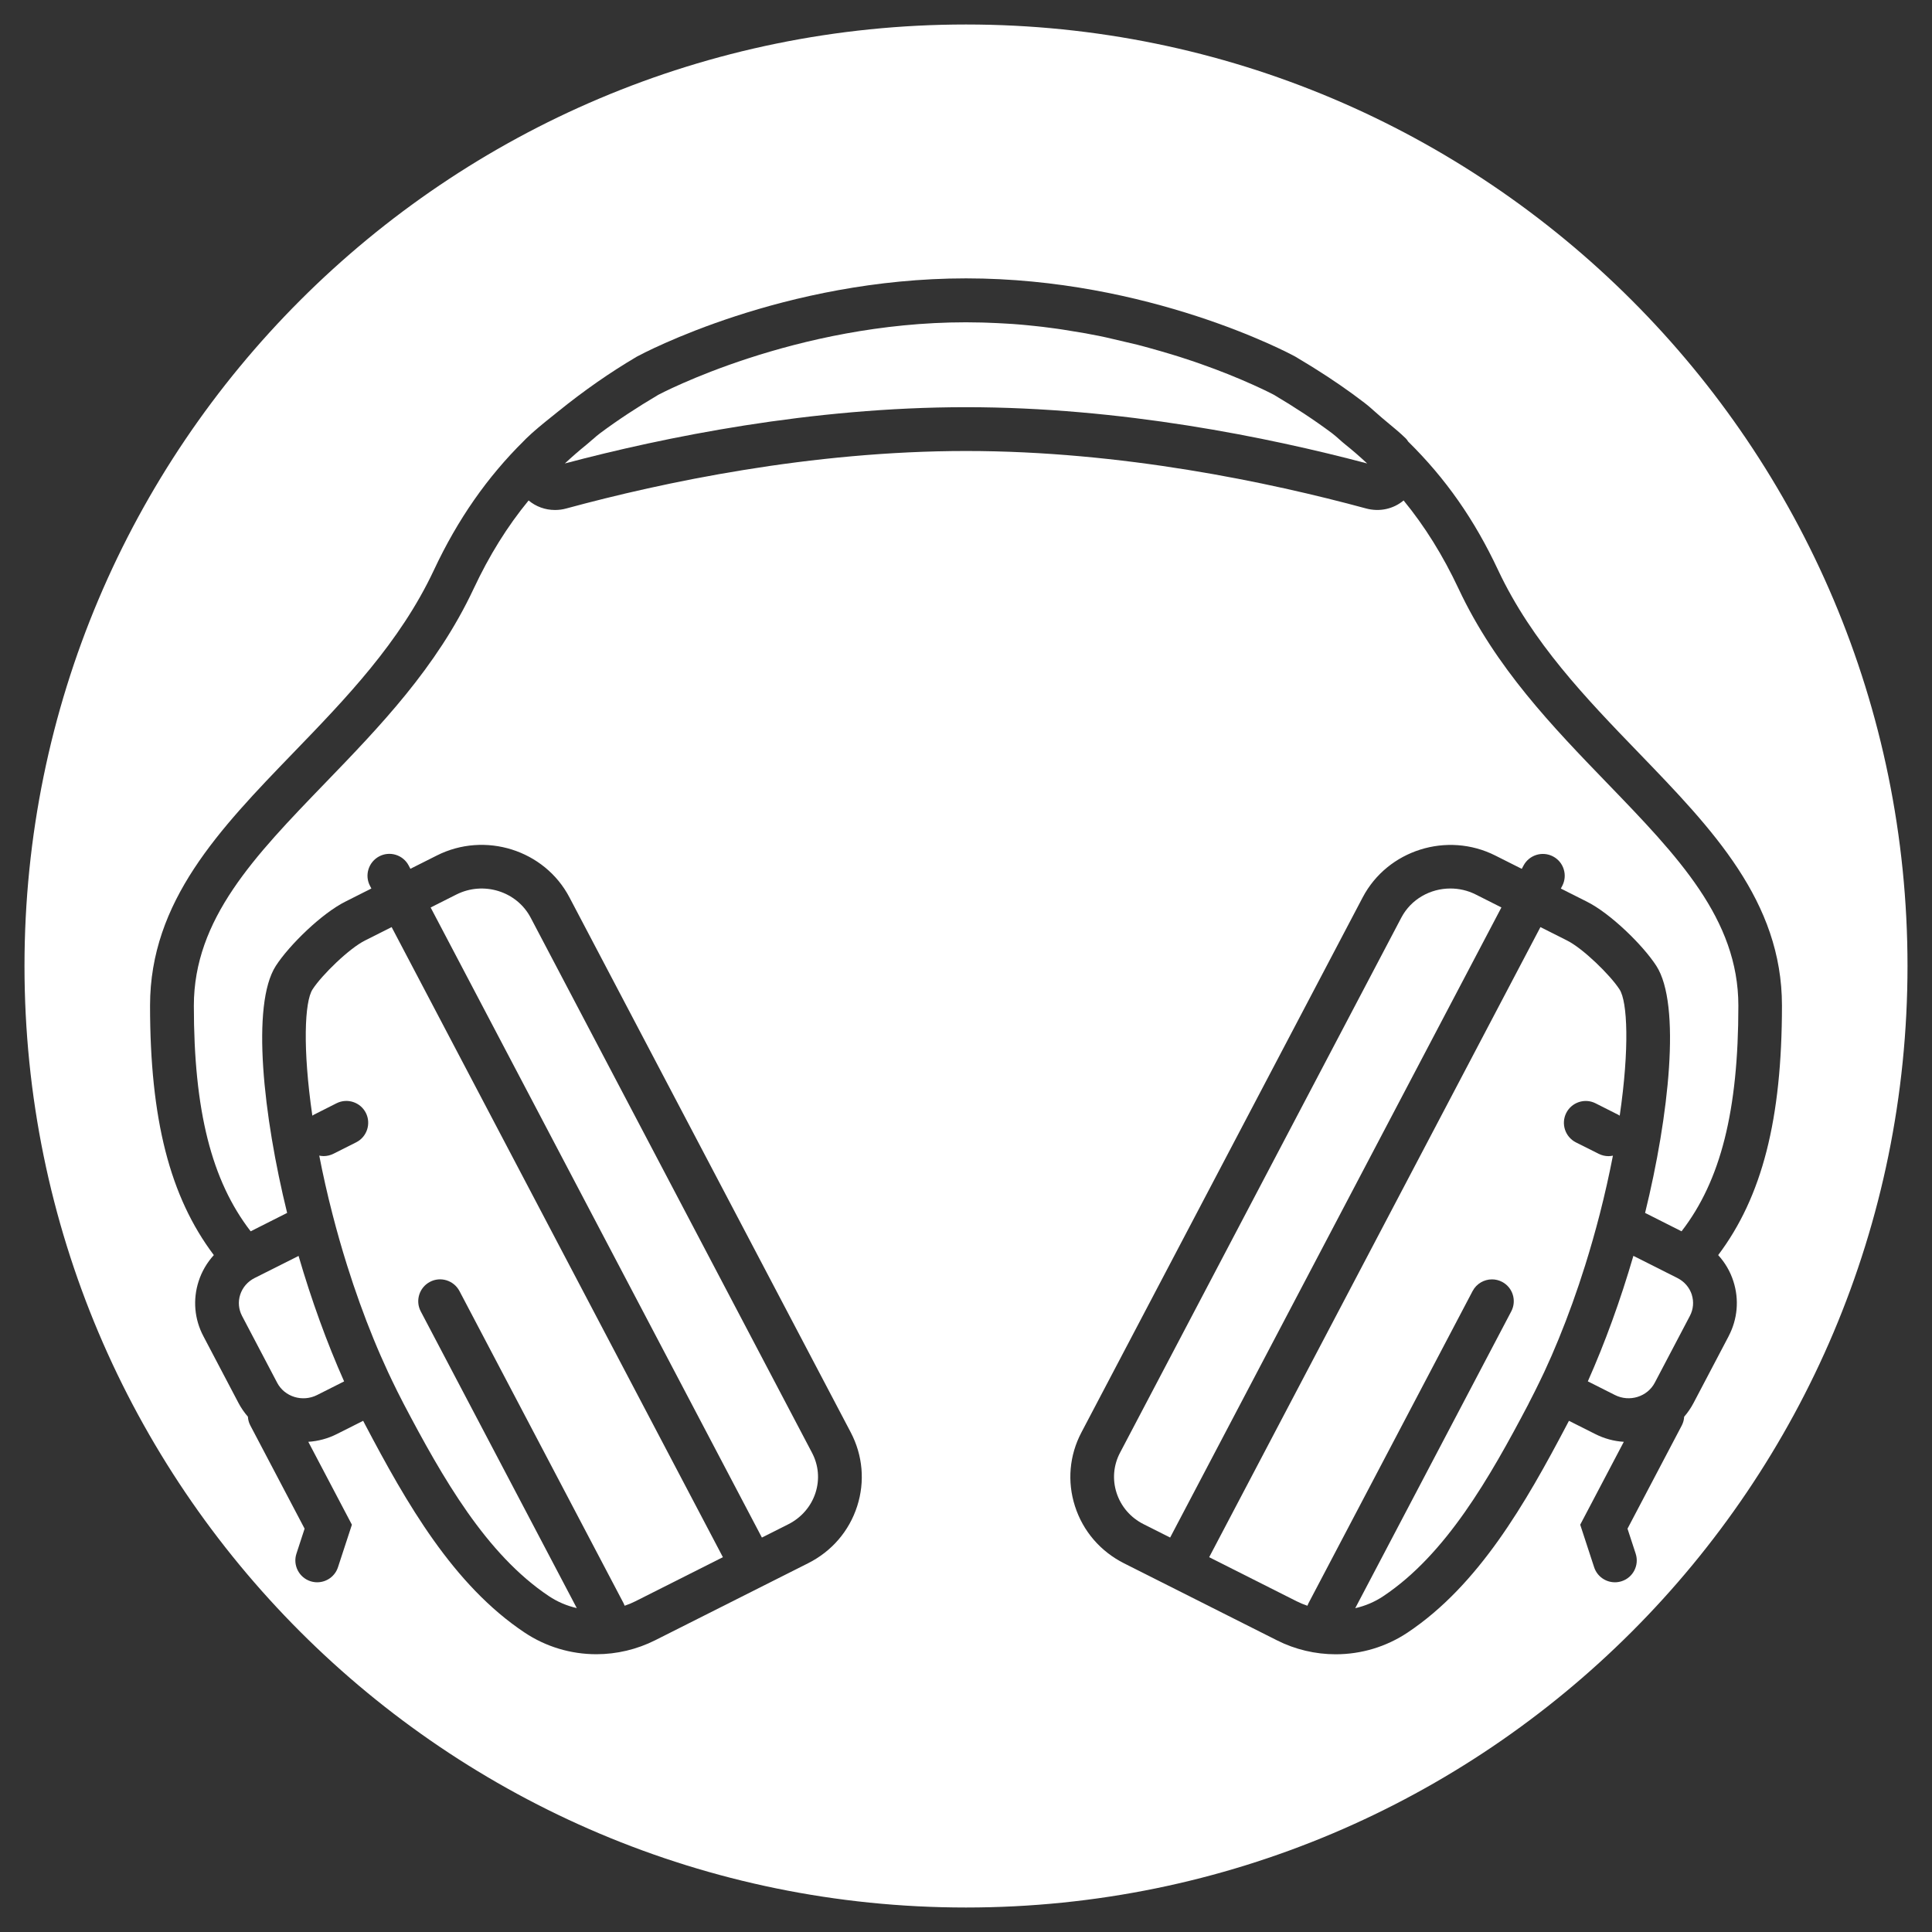 <svg xmlns="http://www.w3.org/2000/svg" id="Capa_1" data-name="Capa 1" viewBox="0 0 355 355"><rect x="0" y="0" width="355" height="355" fill="#333333" stroke="none"/><defs><style>      .cls-1 {        fill: #fff;      }    </style></defs><path class="cls-1" d="M108.87,80.75c-.38.34-.76.68-1.17,1.01-1.31,1.06-2.62,2.2-3.91,3.4,18.25-4.84,45.26-10.34,73.71-10.34s55.49,5.51,73.71,10.34c-1.35-1.26-2.67-2.41-4-3.47-.4-.32-.77-.65-1.14-.98-.45-.4-.87-.77-1.33-1.12-3.29-2.45-6.79-4.75-10.69-7.06-.27-.15-1.63-.84-3.73-1.79-3.01-1.36-6.24-2.65-9.59-3.83-.63-.22-1.17-.41-1.73-.6-.02,0-.13-.04-.25-.08-.52-.18-1.05-.35-1.58-.52l-.4-.13c-.47-.15-.99-.31-1.52-.47l-.51-.15c-.5-.16-1.01-.31-1.52-.45l-.57-.16c-.51-.15-1.01-.29-1.52-.43-.25-.07-.47-.13-.7-.19l-.25-.07c-.41-.11-.83-.22-1.25-.33l-5.63-1.32c-.47-.1-.94-.2-1.41-.3l-1.43-.27c-.34-.07-.68-.13-1.03-.2l-4.21-.69c-.32-.05-.63-.1-.95-.14-.35-.05-.7-.09-1.05-.14l-1.62-.21c-.3-.04-.6-.07-.9-.1l-.56-.06c-.42-.05-.83-.09-1.25-.13-.44-.05-.86-.08-1.28-.12l-.87-.07c-.21-.02-.43-.04-.65-.05-.45-.03-.9-.06-1.35-.08l-.73-.04c-.25-.02-.49-.03-.74-.04-.65-.03-1.3-.06-1.95-.08l-.91-.03c-.97-.02-1.94-.04-2.92-.04-31.45,0-56.29,13.2-56.54,13.33-3.87,2.29-7.37,4.59-10.63,7.01-.52.38-.98.79-1.46,1.22Z"></path><path class="cls-1" d="M280.86,257.94c.39-.74.77-1.5,1.15-2.25h0c.29-.6.59-1.19.88-1.79l.12-.25c.25-.51.49-1.03.74-1.54.92-1.97,1.81-4.01,2.65-6.07,1.75-4.27,3.39-8.82,4.87-13.54.95-3.03,1.85-6.18,2.67-9.36.97-3.78,1.77-7.39,2.43-10.79-.27.05-.54.09-.81.09-.62,0-1.24-.15-1.8-.43l-4.19-2.1c-1.98-1.01-2.77-3.42-1.78-5.4,1-1.98,3.42-2.78,5.39-1.78l4.18,2.11c.09.05.17.11.26.16,1.81-12.4,1.43-20.94-.03-23.19-1.71-2.66-6.8-7.6-9.66-9l-.13-.07-4.75-2.39-60.87,115.78,16.08,8.1c.62.31,1.28.59,1.97.82.06-.17.13-.33.21-.48l30.15-57.35c.72-1.36,2.12-2.14,3.56-2.14.63,0,1.26.15,1.86.46,1.96,1.03,2.71,3.46,1.68,5.42l-28.67,54.54c1.85-.42,3.59-1.16,5.16-2.21,11.51-7.68,19.5-21.68,26.69-35.35Z"></path><path class="cls-1" d="M310.87,237.91c-.43-1.34-1.37-2.43-2.66-3.08l-8.08-4.07c-2.37,8.14-5.24,16.03-8.37,23.06l4.98,2.51c2.67,1.35,5.96.33,7.32-2.26l6.46-12.29c.63-1.21.75-2.58.34-3.88Z"></path><path class="cls-1" d="M266.5,163.26c-3.68,0-7.22,1.95-9.01,5.35l-51.68,98.31c-1.21,2.29-1.44,4.91-.65,7.37.81,2.52,2.58,4.58,5,5.79l4.85,2.44,60.87-115.78-4.72-2.38c-1.49-.75-3.08-1.1-4.65-1.1Z"></path><path class="cls-1" d="M140,282.52l4.85-2.44c2.41-1.22,4.19-3.28,5-5.79.79-2.46.56-5.07-.65-7.36l-51.69-98.31c-2.55-4.85-8.67-6.76-13.66-4.25l-4.72,2.38,60.87,115.78Z"></path><path class="cls-1" d="M177.5,4.5C81.95,4.5,4.5,81.95,4.5,177.5s77.45,173,173,173,173-77.45,173-173S273.05,4.5,177.5,4.5ZM317.63,245.53l-6.46,12.29c-.47.89-1.04,1.73-1.71,2.5-.03.56-.18,1.1-.43,1.59l-9.98,18.98,1.5,4.59c.69,2.1-.46,4.38-2.56,5.06-.4.13-.82.2-1.25.2-1.74,0-3.28-1.11-3.82-2.76l-2.56-7.82,8.01-15.23c-1.82-.11-3.58-.59-5.23-1.42l-4.85-2.44c-.11.2-.21.41-.32.61-7.67,14.59-16.25,29.57-29.33,38.3-3.92,2.61-8.49,3.99-13.22,3.99-3.72,0-7.45-.88-10.77-2.56l-28.1-14.15c-4.35-2.19-7.56-5.92-9.03-10.51-1.45-4.52-1.03-9.34,1.19-13.55l51.68-98.31c4.58-8.7,15.52-12.15,24.38-7.68l4.85,2.44.32-.6c1.04-1.96,3.47-2.71,5.43-1.68.95.5,1.65,1.34,1.96,2.36.32,1.02.22,2.11-.28,3.06l-.25.48,4.71,2.37c4.36,2.15,10.38,8.03,12.84,11.84,4.58,7.1,2.3,27.62-2.07,45.39l6.7,3.38c7.21-9.33,10.44-22.22,10.44-41.45,0-15.94-11.15-27.48-24.05-40.84-10.11-10.46-20.55-21.27-27.35-35.76-2.89-6.15-6.21-11.48-10.11-16.24-1.87,1.56-4.42,2.15-6.93,1.46-17.75-4.81-44.91-10.55-73.46-10.55s-55.71,5.74-73.46,10.56c-.67.19-1.37.28-2.08.28-1.82,0-3.51-.63-4.85-1.75-3.91,4.76-7.23,10.09-10.11,16.24-6.8,14.49-17.24,25.3-27.34,35.75-12.91,13.37-24.06,24.91-24.06,40.85,0,19.23,3.23,32.12,10.44,41.45l6.7-3.38c-4.37-17.76-6.65-38.29-2.08-45.39,2.46-3.81,8.48-9.69,12.86-11.85l4.7-2.37-.25-.48c-.5-.95-.6-2.03-.28-3.06.32-1.02,1.02-1.86,1.96-2.36.94-.5,2.03-.6,3.05-.29,1.03.32,1.87,1.01,2.37,1.96l.32.61,4.85-2.44c8.86-4.47,19.8-1.02,24.37,7.68l51.69,98.31c2.21,4.22,2.64,9.03,1.19,13.55-1.47,4.59-4.68,8.32-9.04,10.51l-28.1,14.15c-3.32,1.67-7.05,2.56-10.78,2.56-4.73,0-9.3-1.38-13.21-3.99-13.08-8.72-21.67-23.71-29.34-38.3-.11-.2-.21-.4-.31-.6l-4.85,2.44c-1.62.82-3.41,1.3-5.23,1.42l8.01,15.23-2.56,7.82c-.54,1.65-2.08,2.76-3.82,2.76-.43,0-.85-.07-1.25-.2-2.1-.69-3.25-2.96-2.56-5.06l1.5-4.59-9.98-18.98c-.26-.5-.41-1.04-.44-1.6-.67-.77-1.25-1.61-1.72-2.5l-6.46-12.29c-1.65-3.13-1.96-6.71-.88-10.07.57-1.79,1.53-3.43,2.8-4.83-8.1-10.75-11.72-25-11.72-45.85,0-19.17,12.77-32.41,26.3-46.42,9.66-9.99,19.63-20.31,25.86-33.6,4.37-9.32,9.8-17.1,16.57-23.78h0s.37-.38.37-.38c1.45-1.42,3.09-2.73,4.68-4.01l1.17-.94c4.84-3.91,9.58-7.21,14.5-10.11,1.15-.62,26.96-14.38,60.49-14.38s59.28,13.72,60.36,14.3l.09.05c.17.1.31.18.45.27l.23.14c.8.48,1.61.96,2.38,1.44l.16.1c3.56,2.22,6.65,4.35,9.54,6.57.73.56,1.41,1.17,2.06,1.75.39.35.77.69,1.17,1.02.41.35.83.69,1.24,1.04,1.06.87,2.15,1.78,3.13,2.74.19.19.32.38.41.55,6.9,6.79,12.18,14.33,16.54,23.63,6.24,13.28,16.21,23.61,25.85,33.59,13.54,14.02,26.31,27.26,26.31,46.43,0,20.85-3.63,35.11-11.72,45.85,1.27,1.39,2.23,3.03,2.8,4.83,1.08,3.36.76,6.94-.88,10.07Z"></path><path class="cls-1" d="M105.99,295.5l-28.68-54.54c-1.03-1.96-.27-4.39,1.69-5.42.94-.5,2.03-.6,3.06-.28,1.02.32,1.86,1.02,2.36,1.96l30.15,57.35c.08.16.15.32.21.48.69-.23,1.34-.5,1.97-.82l16.08-8.1-60.87-115.78-4.86,2.45c-2.88,1.41-7.97,6.35-9.68,9.01-1.45,2.25-1.83,10.79-.03,23.19.09-.05.17-.12.27-.17l4.18-2.11c1.97-.99,4.39-.2,5.39,1.78.99,1.98.19,4.4-1.77,5.39l-4.19,2.11c-.56.28-1.19.43-1.8.43-.28,0-.55-.04-.81-.09.66,3.4,1.46,7.01,2.44,10.79.8,3.12,1.7,6.27,2.67,9.36,1.48,4.72,3.12,9.27,4.87,13.54.85,2.08,1.75,4.12,2.65,6.07.23.5.47,1,.71,1.5l.14.29c.29.6.58,1.19.87,1.78.38.76.76,1.52,1.15,2.26,7.19,13.68,15.18,27.67,26.69,35.35,1.57,1.05,3.31,1.79,5.16,2.21Z"></path><path class="cls-1" d="M54.87,230.77l-8.08,4.06c-1.29.65-2.23,1.74-2.66,3.08-.41,1.29-.29,2.67.34,3.88l6.46,12.29c1.36,2.59,4.64,3.6,7.32,2.26l4.98-2.51c-3.13-7.02-6-14.92-8.37-23.06Z"></path></svg>